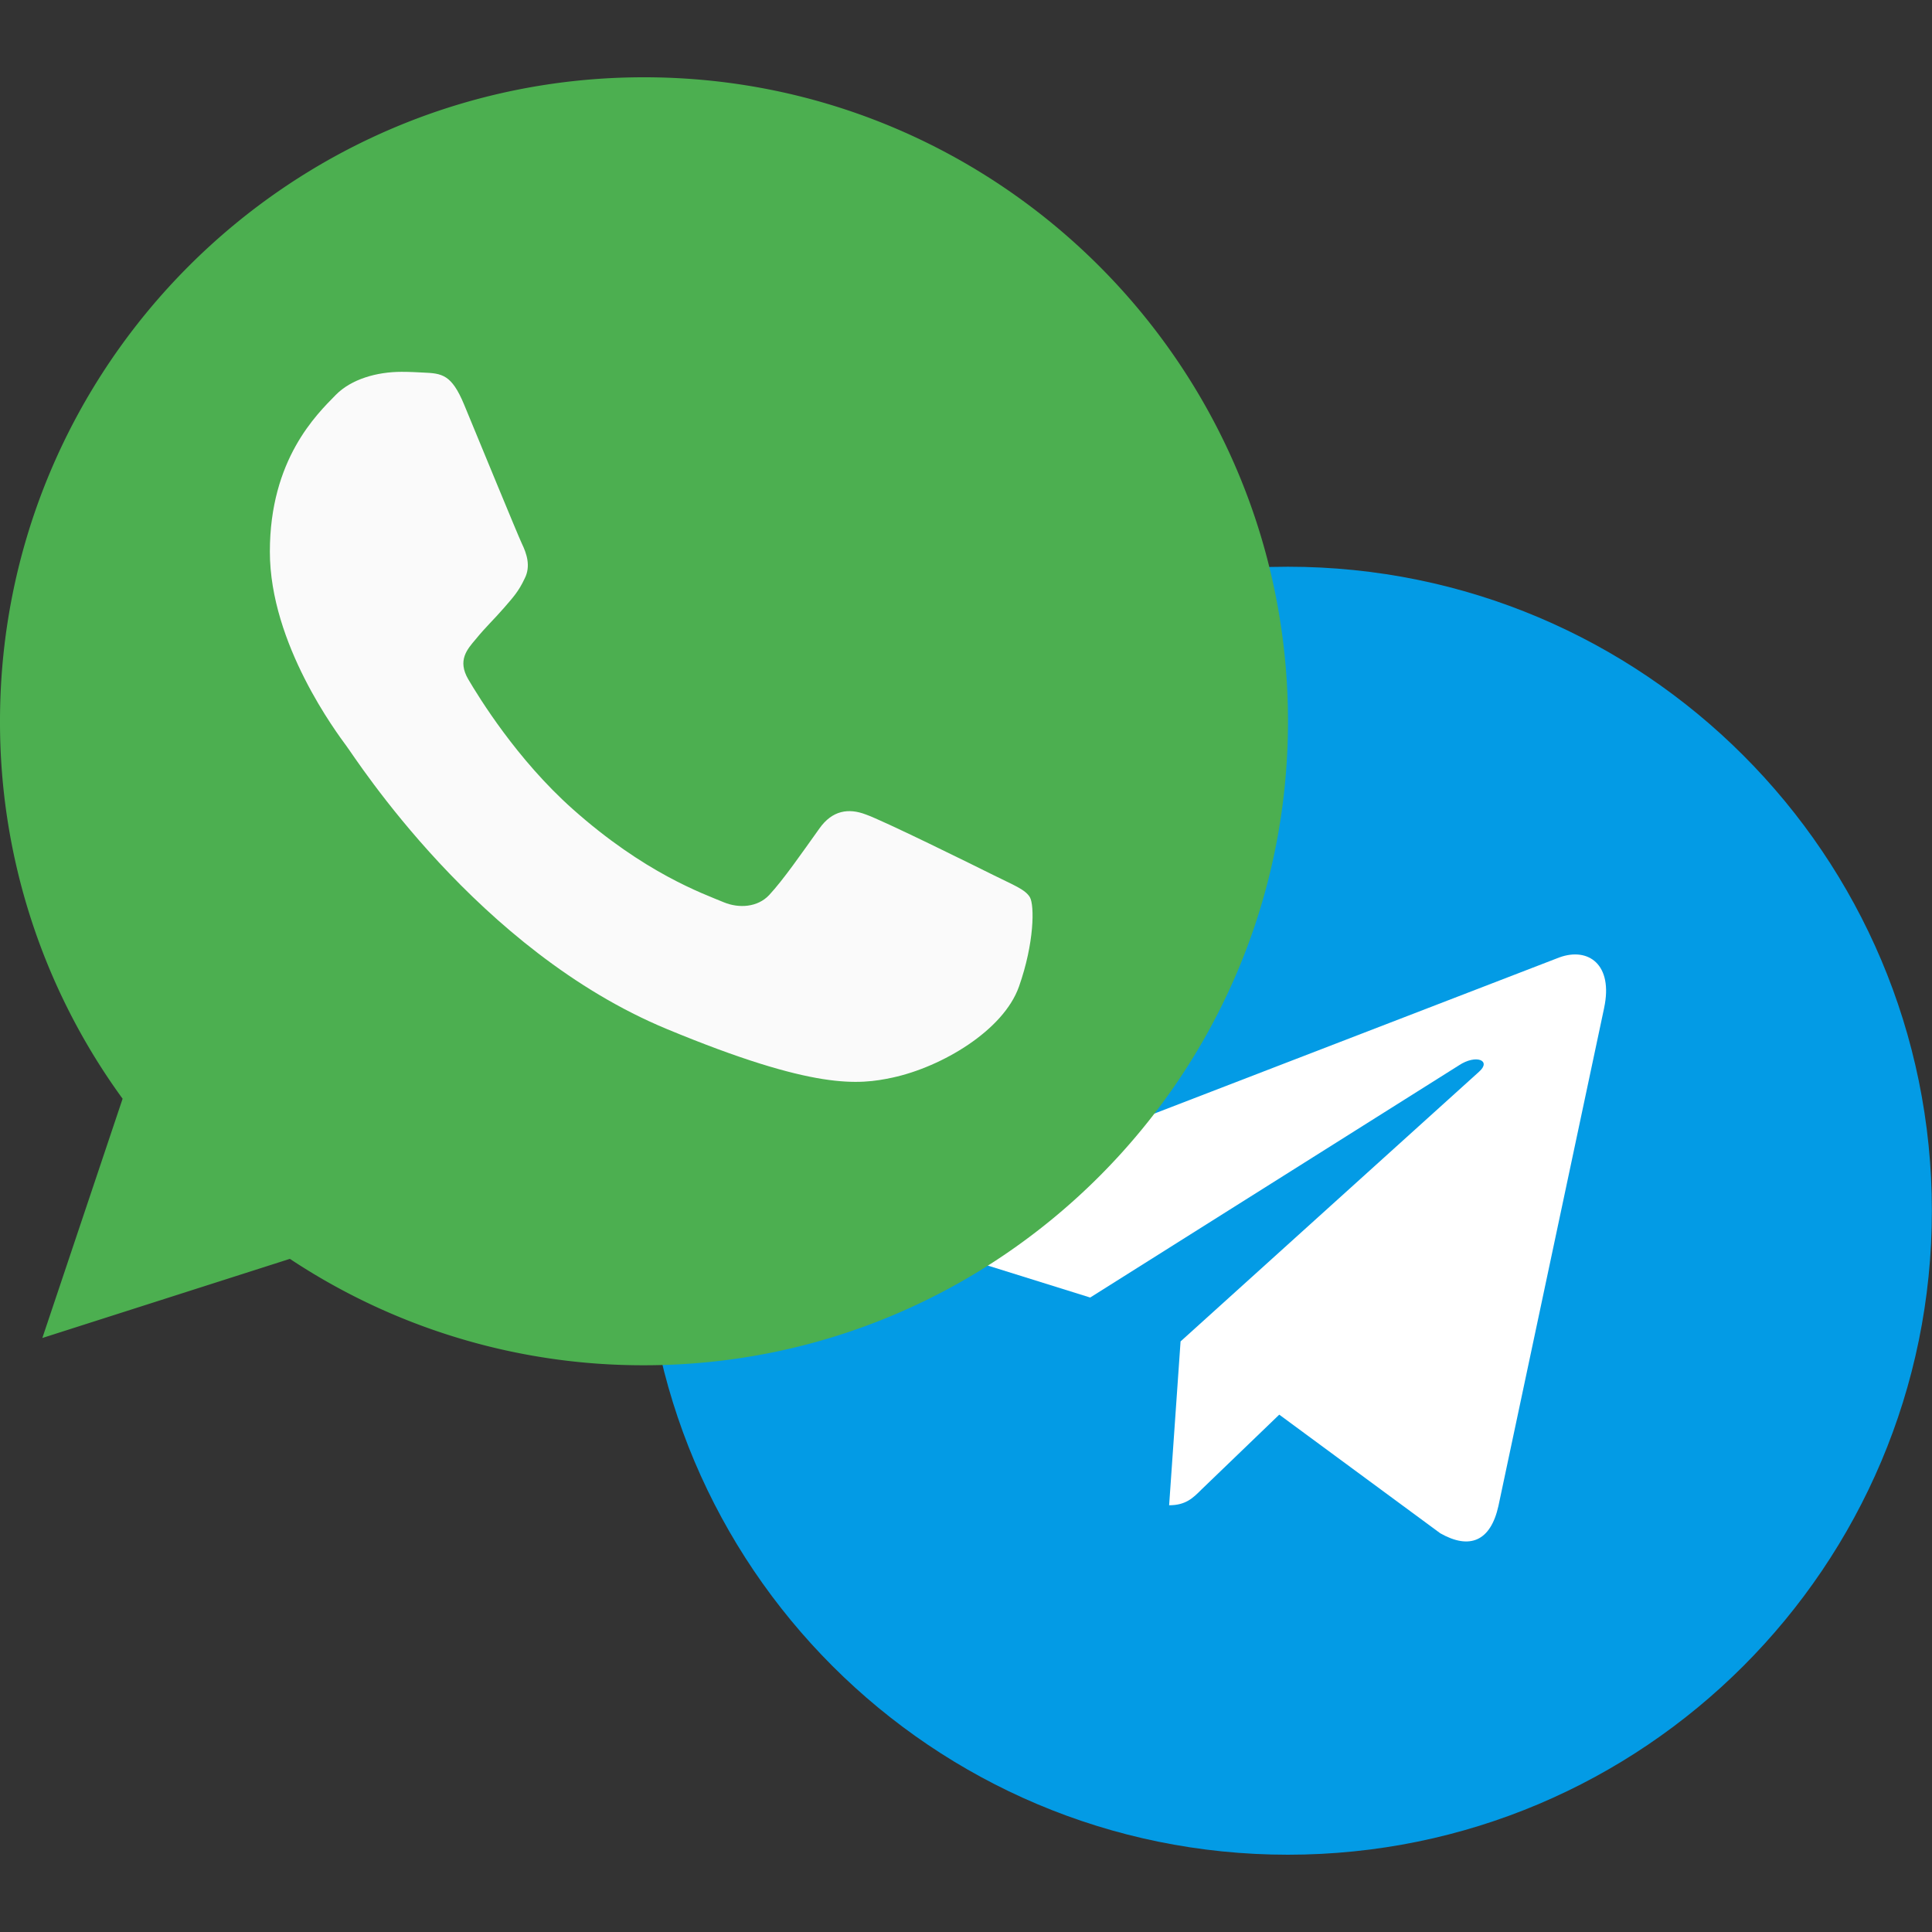 <svg width="50" height="50" fill="none" xmlns="http://www.w3.org/2000/svg"><rect width="100%" height="100%" fill="#333333" stroke="none"/><g clip-path="url(#clip0_5582_114)"><g clip-path="url(#clip1_5582_114)"><path d="M33.33 48c9.206 0 16.667-7.462 16.667-16.666 0-9.205-7.462-16.667-16.666-16.667-9.205 0-16.667 7.462-16.667 16.667C16.664 40.538 24.126 48 33.331 48z" fill="#039BE5"/><path d="M24.289 30.973l16.07-6.196c.745-.27 1.397.182 1.155 1.31l.001-.002-2.736 12.89c-.203.914-.746 1.137-1.505.706l-4.167-3.07-2.01 1.935c-.222.223-.41.41-.84.41l.296-4.24 7.722-6.977c.336-.295-.075-.462-.518-.168l-9.543 6.009-4.114-1.284c-.893-.283-.912-.893.189-1.323z" fill="#fff"/></g><g clip-path="url(#clip2_5582_114)"><path d="M16.67 2h-.008C7.473 2 0 9.475 0 18.667a16.54 16.54 0 003.173 9.768l-2.077 6.192 6.406-2.048a16.523 16.523 0 009.169 2.754c9.19 0 16.662-7.477 16.662-16.666C33.333 9.477 25.86 2 16.671 2z" fill="#4CAF50"/><path d="M26.37 25.535c-.402 1.136-1.998 2.078-3.271 2.353-.87.185-2.008.333-5.837-1.255-4.899-2.029-8.053-7.006-8.298-7.329-.236-.323-1.98-2.635-1.98-5.027 0-2.391 1.215-3.556 1.705-4.056.402-.41 1.066-.598 1.704-.598.206 0 .391.01.558.019.49.02.736.05 1.058.823.402.969 1.382 3.36 1.498 3.606.119.246.238.58.071.902-.156.333-.294.481-.54.765-.245.283-.479.5-.725.804-.225.264-.479.548-.195 1.037.283.48 1.262 2.077 2.704 3.36 1.86 1.657 3.369 2.186 3.908 2.411.402.167.881.127 1.175-.185.373-.402.833-1.069 1.302-1.725.334-.471.755-.53 1.196-.363.45.156 2.831 1.333 3.321 1.577.49.246.813.363.931.569.117.206.117 1.175-.285 2.313z" fill="#FAFAFA"/></g></g><defs><clipPath id="clip0_5582_114"><path fill="#fff" d="M0 0h50v50H0z"/></clipPath><clipPath id="clip1_5582_114"><path fill="#fff" transform="translate(16.664 14.667)" d="M0 0h33.333v33.333H0z"/></clipPath><clipPath id="clip2_5582_114"><path fill="#fff" transform="translate(0 2)" d="M0 0h33.333v33.333H0z"/></clipPath></defs></svg>